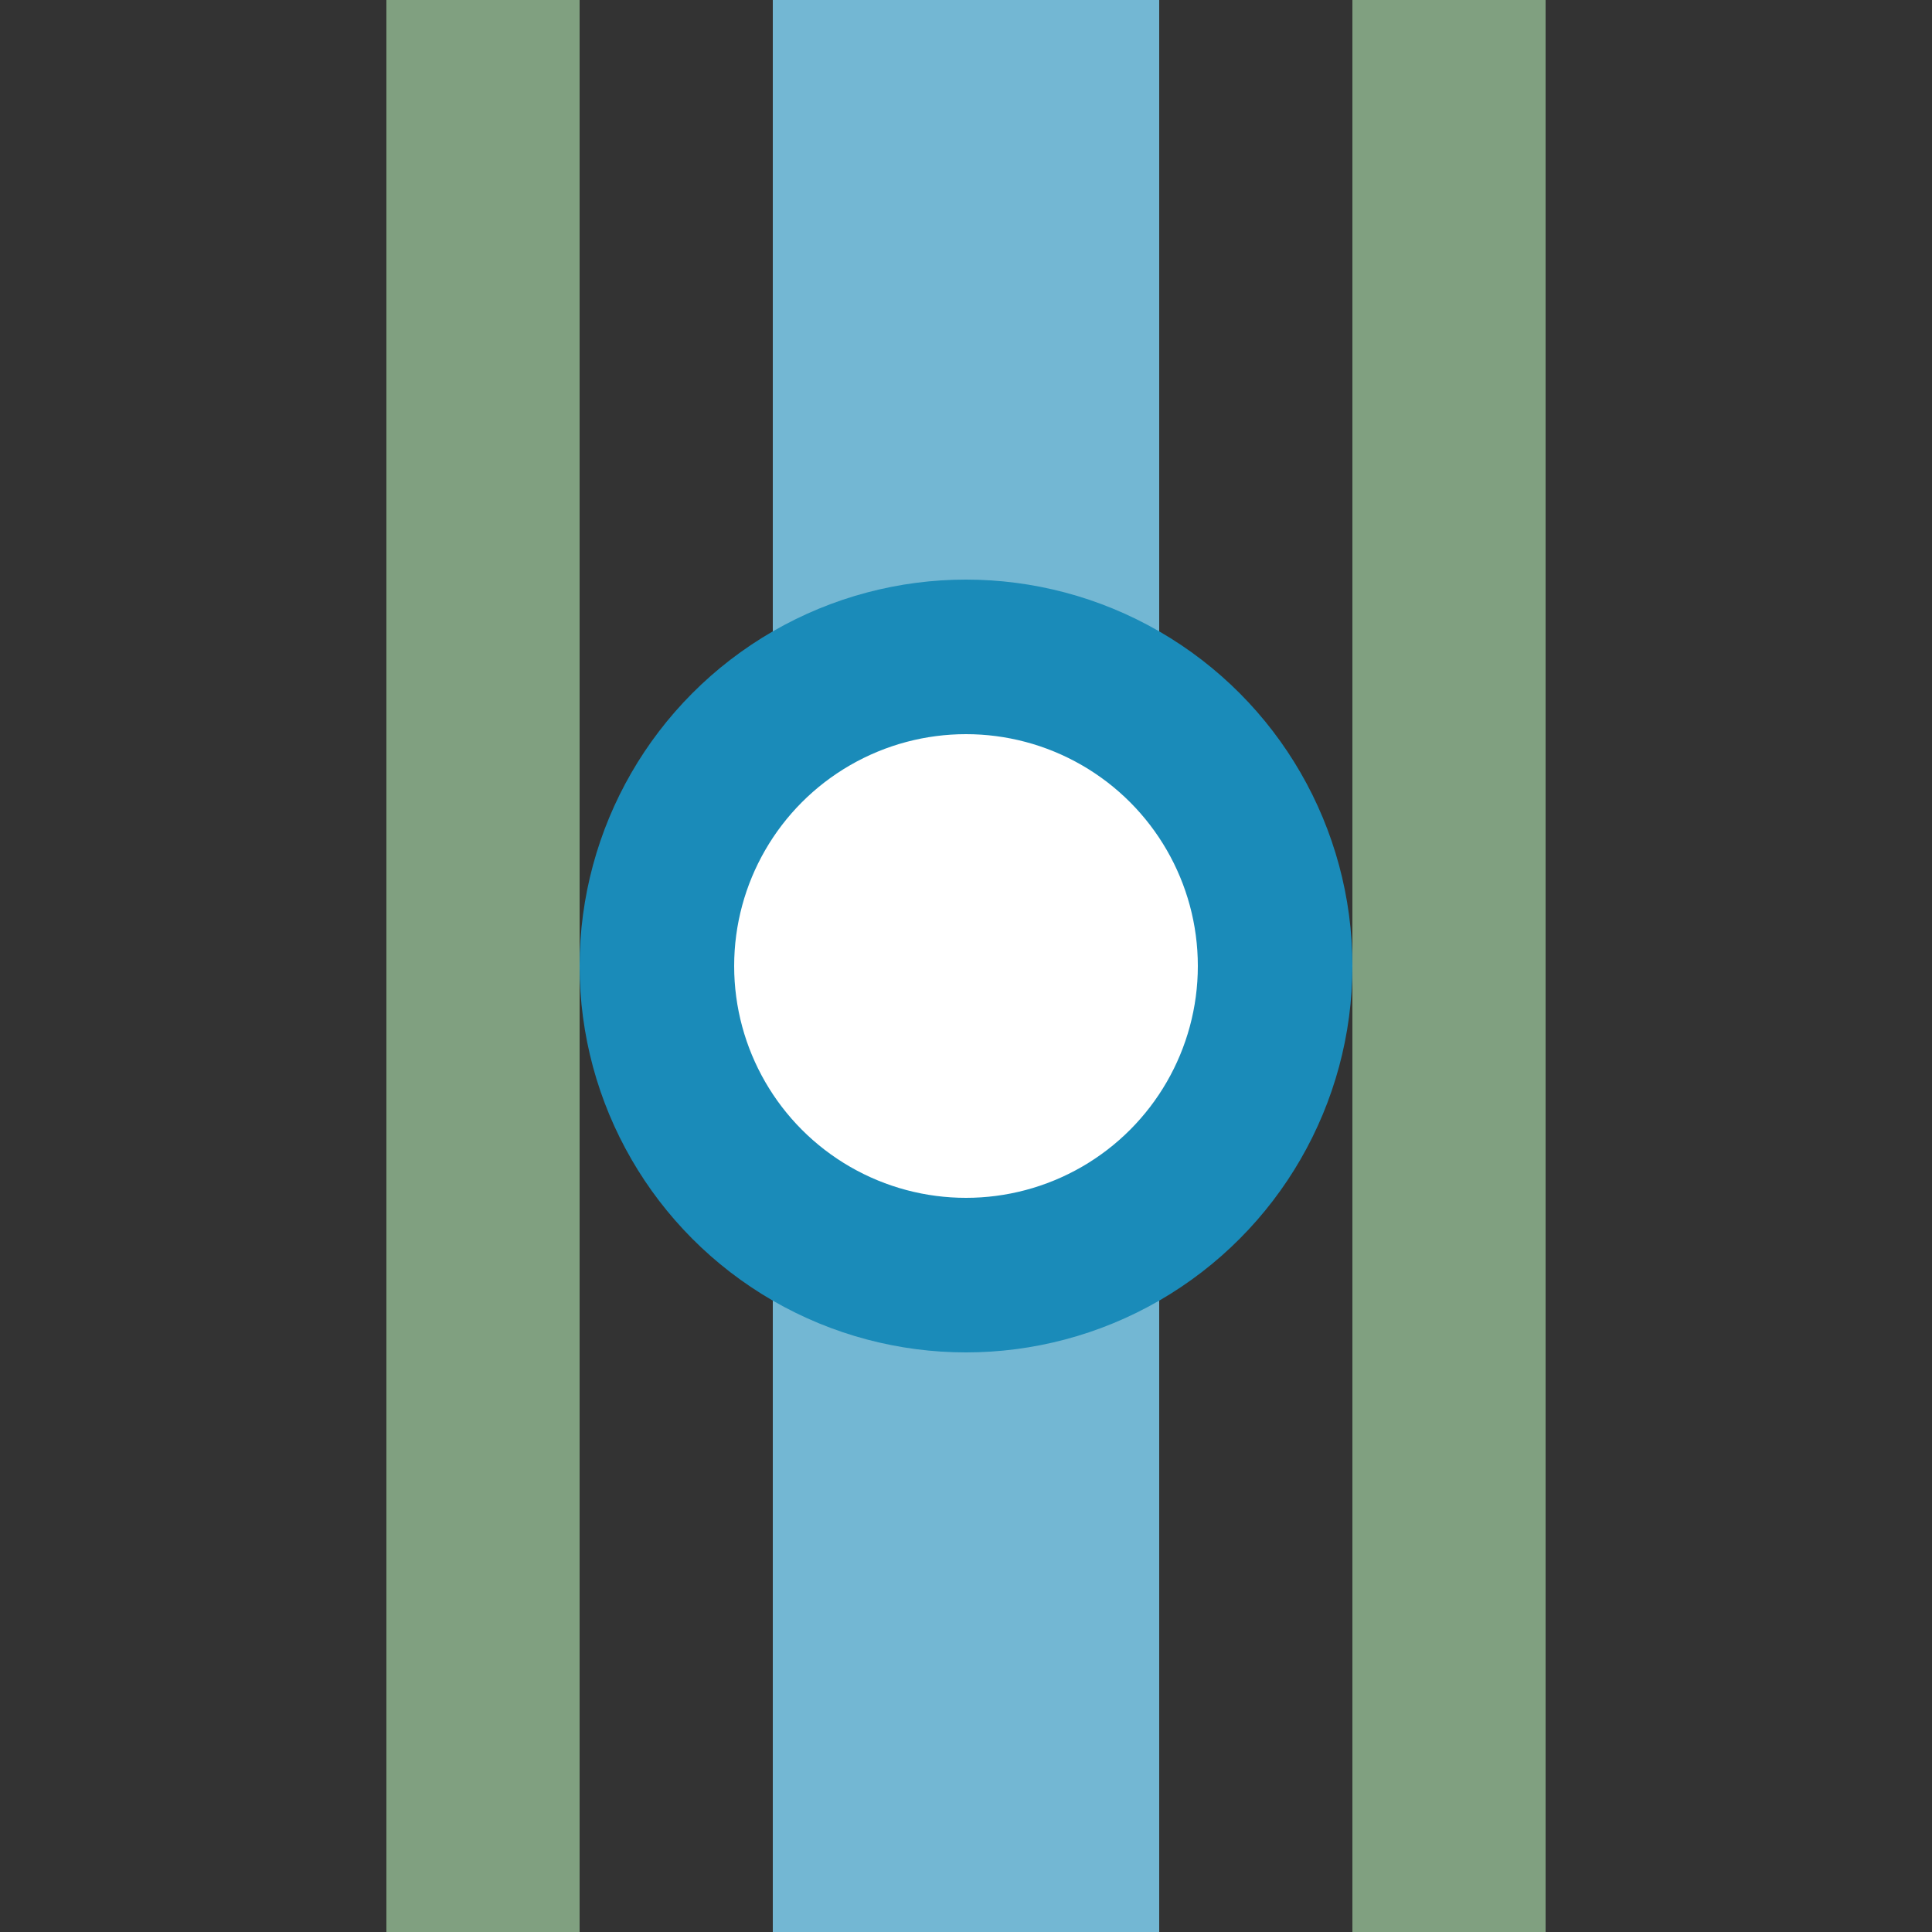 <?xml version="1.0" encoding="UTF-8"?>
<svg xmlns="http://www.w3.org/2000/svg" width="500" height="500">
 <rect width="100%" height="100%" fill="#333333" stroke="none"/>
 <title>xhBST cerulean</title>
 <path stroke="#80A080" d="M 125,0 V 500 m 250,0 V 0" stroke-width="50"/>
 <path stroke="#73B7D3" d="M 250,0 V 500" stroke-width="100"/>
 <circle stroke="#1A8BB9" fill="#FFF" cx="250" cy="250" r="80" stroke-width="40"/>
</svg>